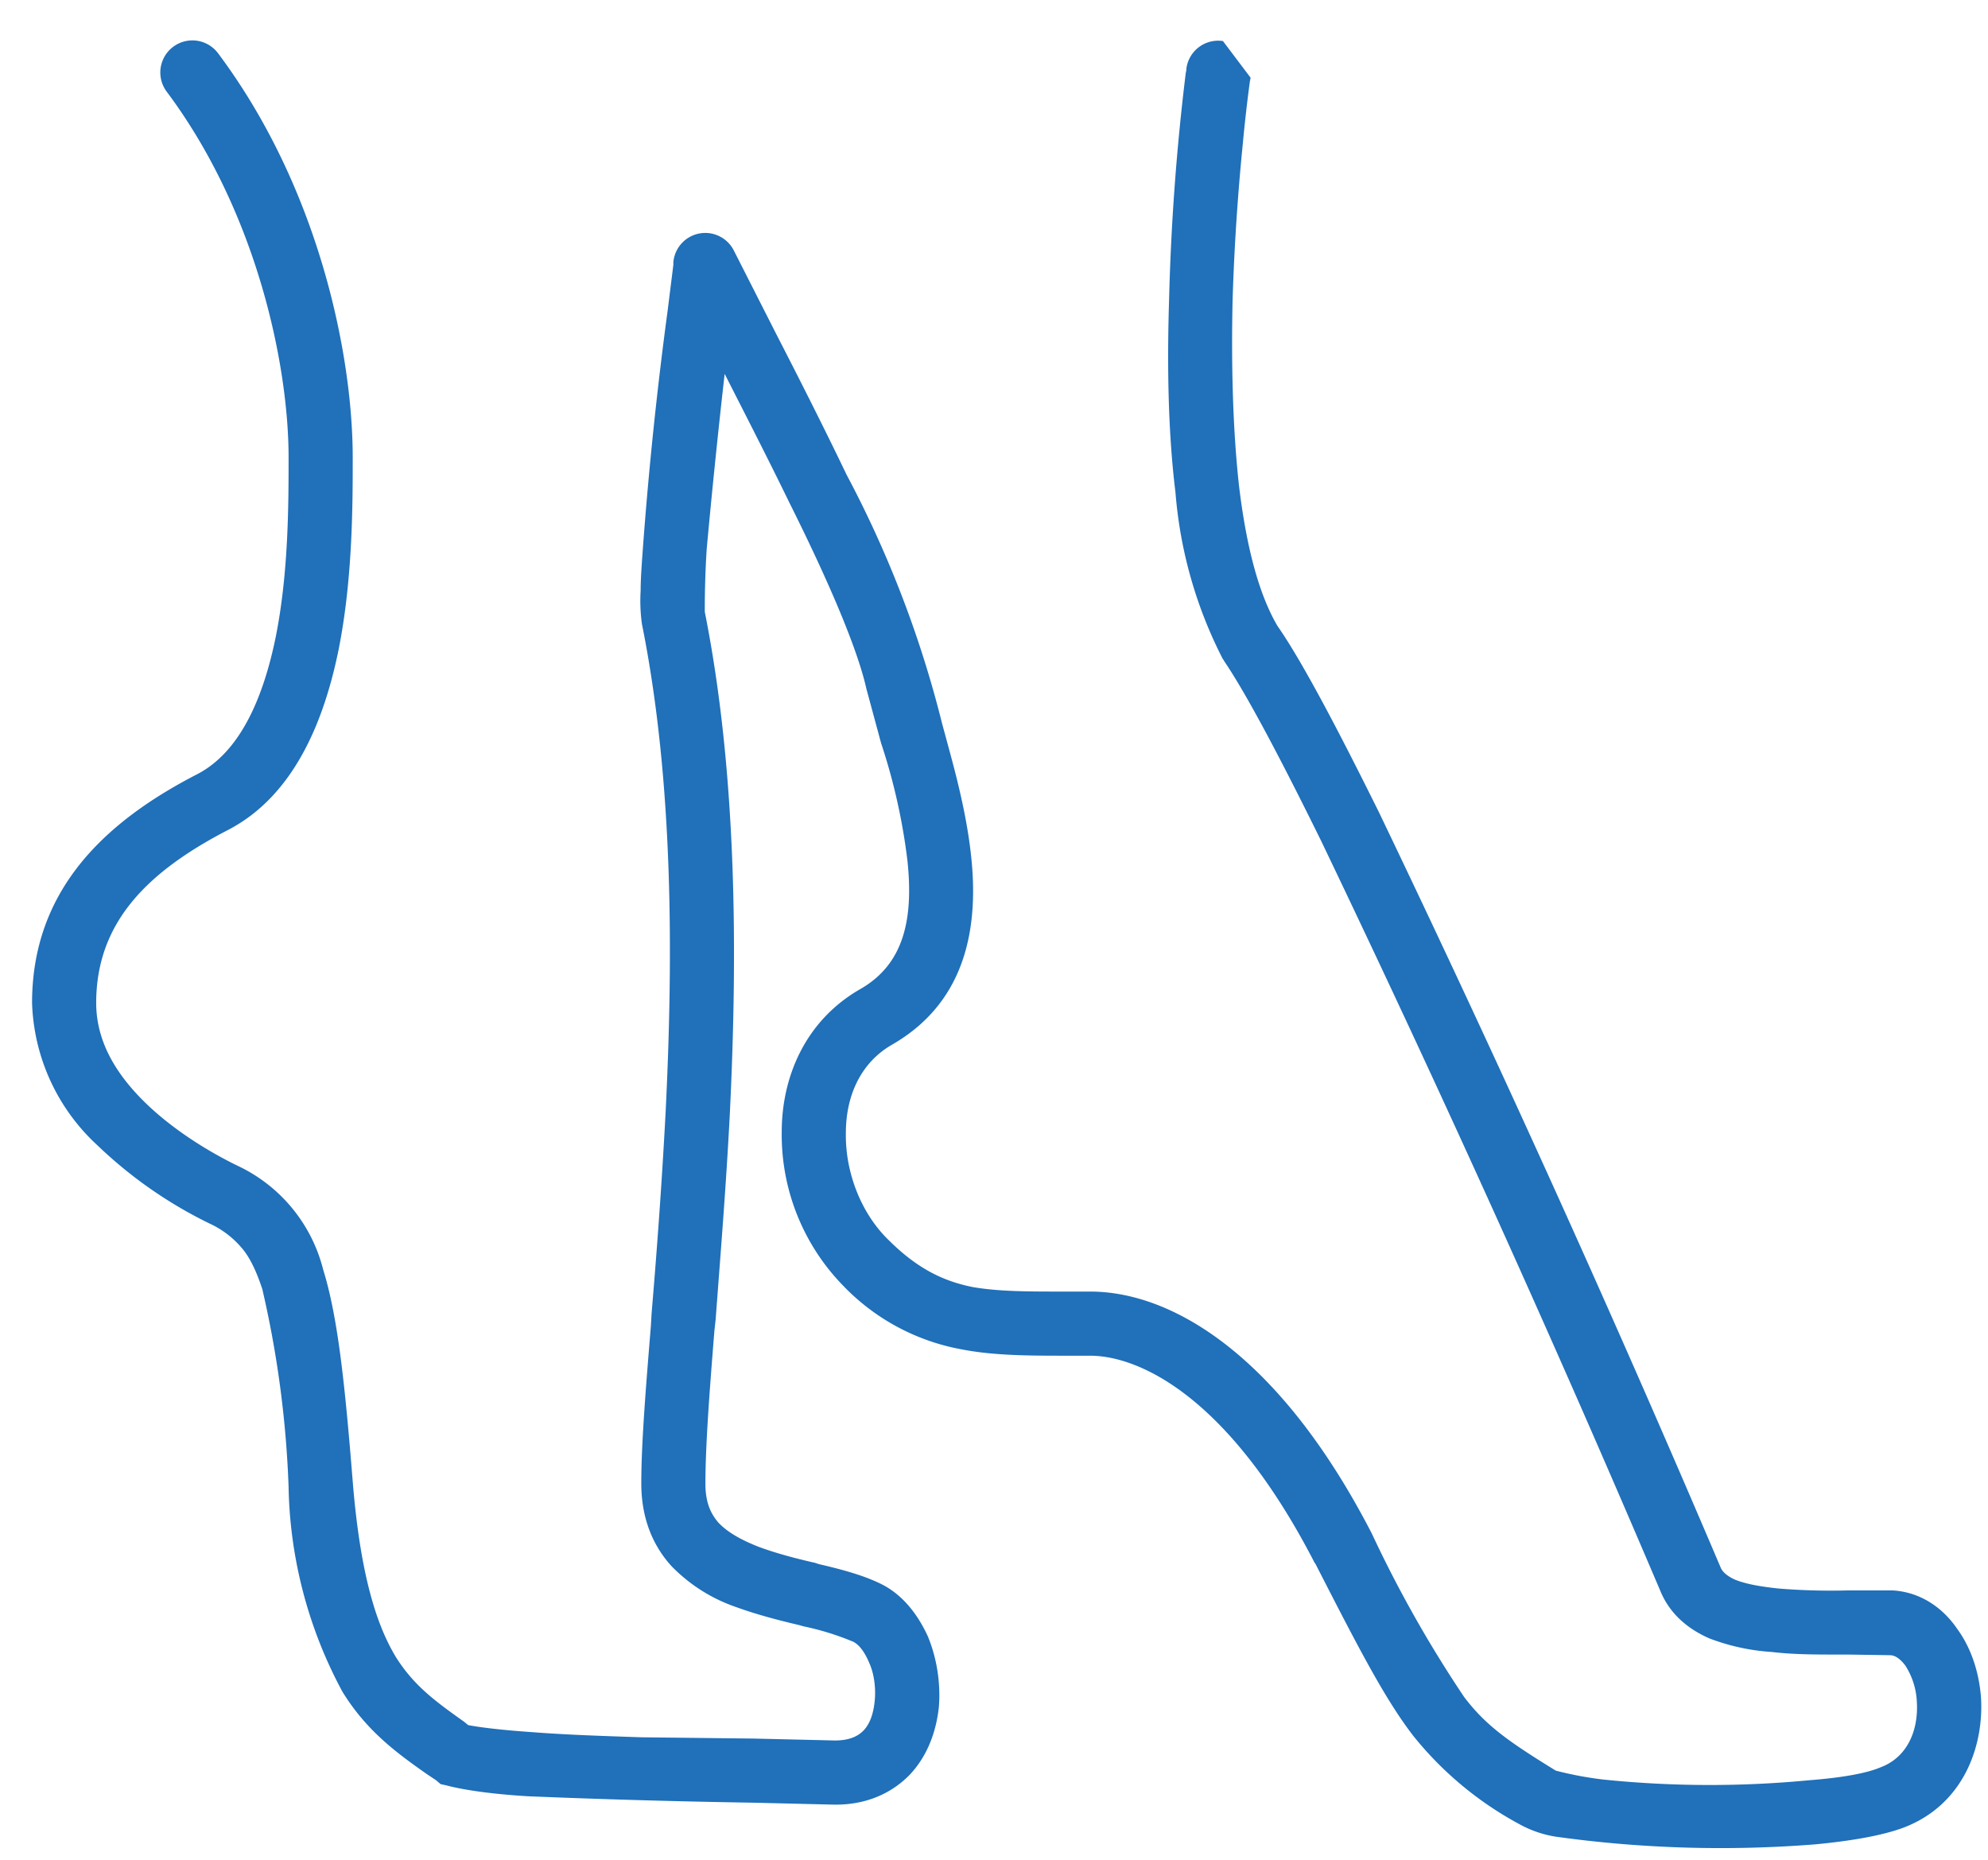 <svg xmlns="http://www.w3.org/2000/svg" width="31" height="29" viewBox="0 0 31 29" fill="none"><path fill-rule="evenodd" clip-rule="evenodd" d="M18.5 1.07a.5.5 0 0 1 .57-.43l.43.57v.01l-.01.05a23.62 23.62 0 0 0-.11.97 35.4 35.4 0 0 0-.16 2.46c-.02.95 0 1.96.1 2.87.11.92.3 1.68.6 2.19.39.56.95 1.63 1.58 2.9a288.08 288.08 0 0 1 5.33 11.78c.02.05.07.12.22.19.17.07.4.11.68.14a10 10 0 0 0 1.08.03h.71c.45.03.79.29 1 .6.22.3.34.68.37 1.06.05.75-.26 1.68-1.21 2.04-.35.13-.85.21-1.38.26a18.66 18.66 0 0 1-4.04-.12 1.73 1.73 0 0 1-.52-.17 5.4 5.4 0 0 1-1.7-1.4c-.44-.57-.85-1.36-1.53-2.69l-.01-.01c-1.36-2.64-2.77-3.23-3.5-3.23h-.36c-.58 0-1.14 0-1.65-.1a3.4 3.4 0 0 1-1.85-1 3.37 3.37 0 0 1-.95-2.39c0-.86.37-1.74 1.23-2.23.66-.38.83-1.06.73-2a9.36 9.36 0 0 0-.41-1.83l-.23-.85c-.14-.63-.6-1.7-1.2-2.9-.33-.68-.68-1.36-1.01-2.01a128.07 128.07 0 0 0-.28 2.73 14.99 14.99 0 0 0-.03.98c.51 2.56.51 5.38.39 7.84-.06 1.16-.15 2.24-.22 3.19l-.02.18c-.08 1-.14 1.8-.14 2.39 0 .3.09.47.2.6.14.15.35.27.63.38.27.1.57.18.88.25l.06.02c.3.07.66.16.95.3.36.17.6.5.75.83.14.34.2.73.17 1.1-.04.37-.17.75-.45 1.05-.3.31-.71.48-1.2.47l-1.24-.03a139.74 139.74 0 0 1-3.51-.1c-.51-.03-.98-.09-1.28-.17l-.09-.02-.07-.06-.15-.1c-.44-.31-.93-.66-1.31-1.28a6.98 6.98 0 0 1-.84-3.2 16.17 16.17 0 0 0-.41-3.08c-.1-.3-.2-.5-.32-.64a1.45 1.45 0 0 0-.5-.38 6.85 6.85 0 0 1-1.75-1.22A3.15 3.15 0 0 1 .5 15.64c0-1.78 1.16-2.84 2.58-3.57.63-.33 1.01-1.11 1.22-2.14.2-1 .2-2.07.2-2.8 0-1.41-.48-3.8-1.9-5.7a.5.5 0 1 1 .8-.6c1.58 2.11 2.1 4.72 2.1 6.3v.02c0 .71 0 1.88-.22 2.98-.22 1.08-.68 2.28-1.74 2.82-1.29.67-2.04 1.47-2.04 2.69 0 .57.28 1.07.73 1.52.44.44 1.02.8 1.5 1.03a2.45 2.45 0 0 1 1.31 1.61c.23.74.34 1.8.46 3.3.12 1.48.38 2.26.68 2.75.28.44.61.68 1.06 1l.06.05c.21.04.56.08 1 .11.5.04 1.1.06 1.7.08l1.75.02 1.27.03c.23 0 .36-.07.44-.15.1-.1.16-.26.18-.47.02-.2-.01-.43-.09-.6-.08-.19-.18-.3-.27-.33a4.24 4.24 0 0 0-.75-.23l-.07-.02c-.3-.07-.65-.16-.98-.28a2.56 2.56 0 0 1-1.01-.64c-.3-.33-.47-.76-.47-1.29 0-.62.07-1.48.15-2.46l.01-.18c.08-.95.16-2.02.22-3.16.12-2.44.12-5.16-.37-7.6a2.61 2.61 0 0 1-.02-.52c0-.2.02-.45.04-.73a61.96 61.96 0 0 1 .38-3.63l.07-.56.02-.16v-.04a.5.5 0 0 1 .41-.45.5.5 0 0 1 .54.28l.65 1.28c.36.7.75 1.47 1.1 2.2a17.05 17.05 0 0 1 1.49 3.88l.13.48c.13.48.26 1.02.32 1.56.12 1.06-.03 2.28-1.23 2.97-.47.27-.72.77-.72 1.38-.01.6.23 1.24.66 1.66.46.46.87.65 1.32.74.41.07.85.07 1.43.07h.4c1.27 0 2.95.98 4.39 3.77a19 19 0 0 0 1.44 2.55c.34.45.7.7 1.43 1.15a5.52 5.52 0 0 0 .75.14 16.25 16.25 0 0 0 3.2.01c.52-.04.9-.11 1.11-.2.41-.15.6-.56.57-1.03a1.14 1.14 0 0 0-.18-.56c-.1-.13-.18-.16-.24-.16l-.65-.01h-.19c-.31 0-.66 0-1-.04a3.32 3.32 0 0 1-.97-.21c-.3-.13-.6-.35-.76-.72a286.59 286.59 0 0 0-5.3-11.72c-.64-1.3-1.17-2.3-1.51-2.8l-.01-.02-.01-.01a6.86 6.86 0 0 1-.74-2.6c-.12-.97-.13-2.03-.1-3a36.43 36.43 0 0 1 .26-3.54l.01-.05v-.02l.5.07-.5-.07Z" fill="#2070BA"></path></svg>
